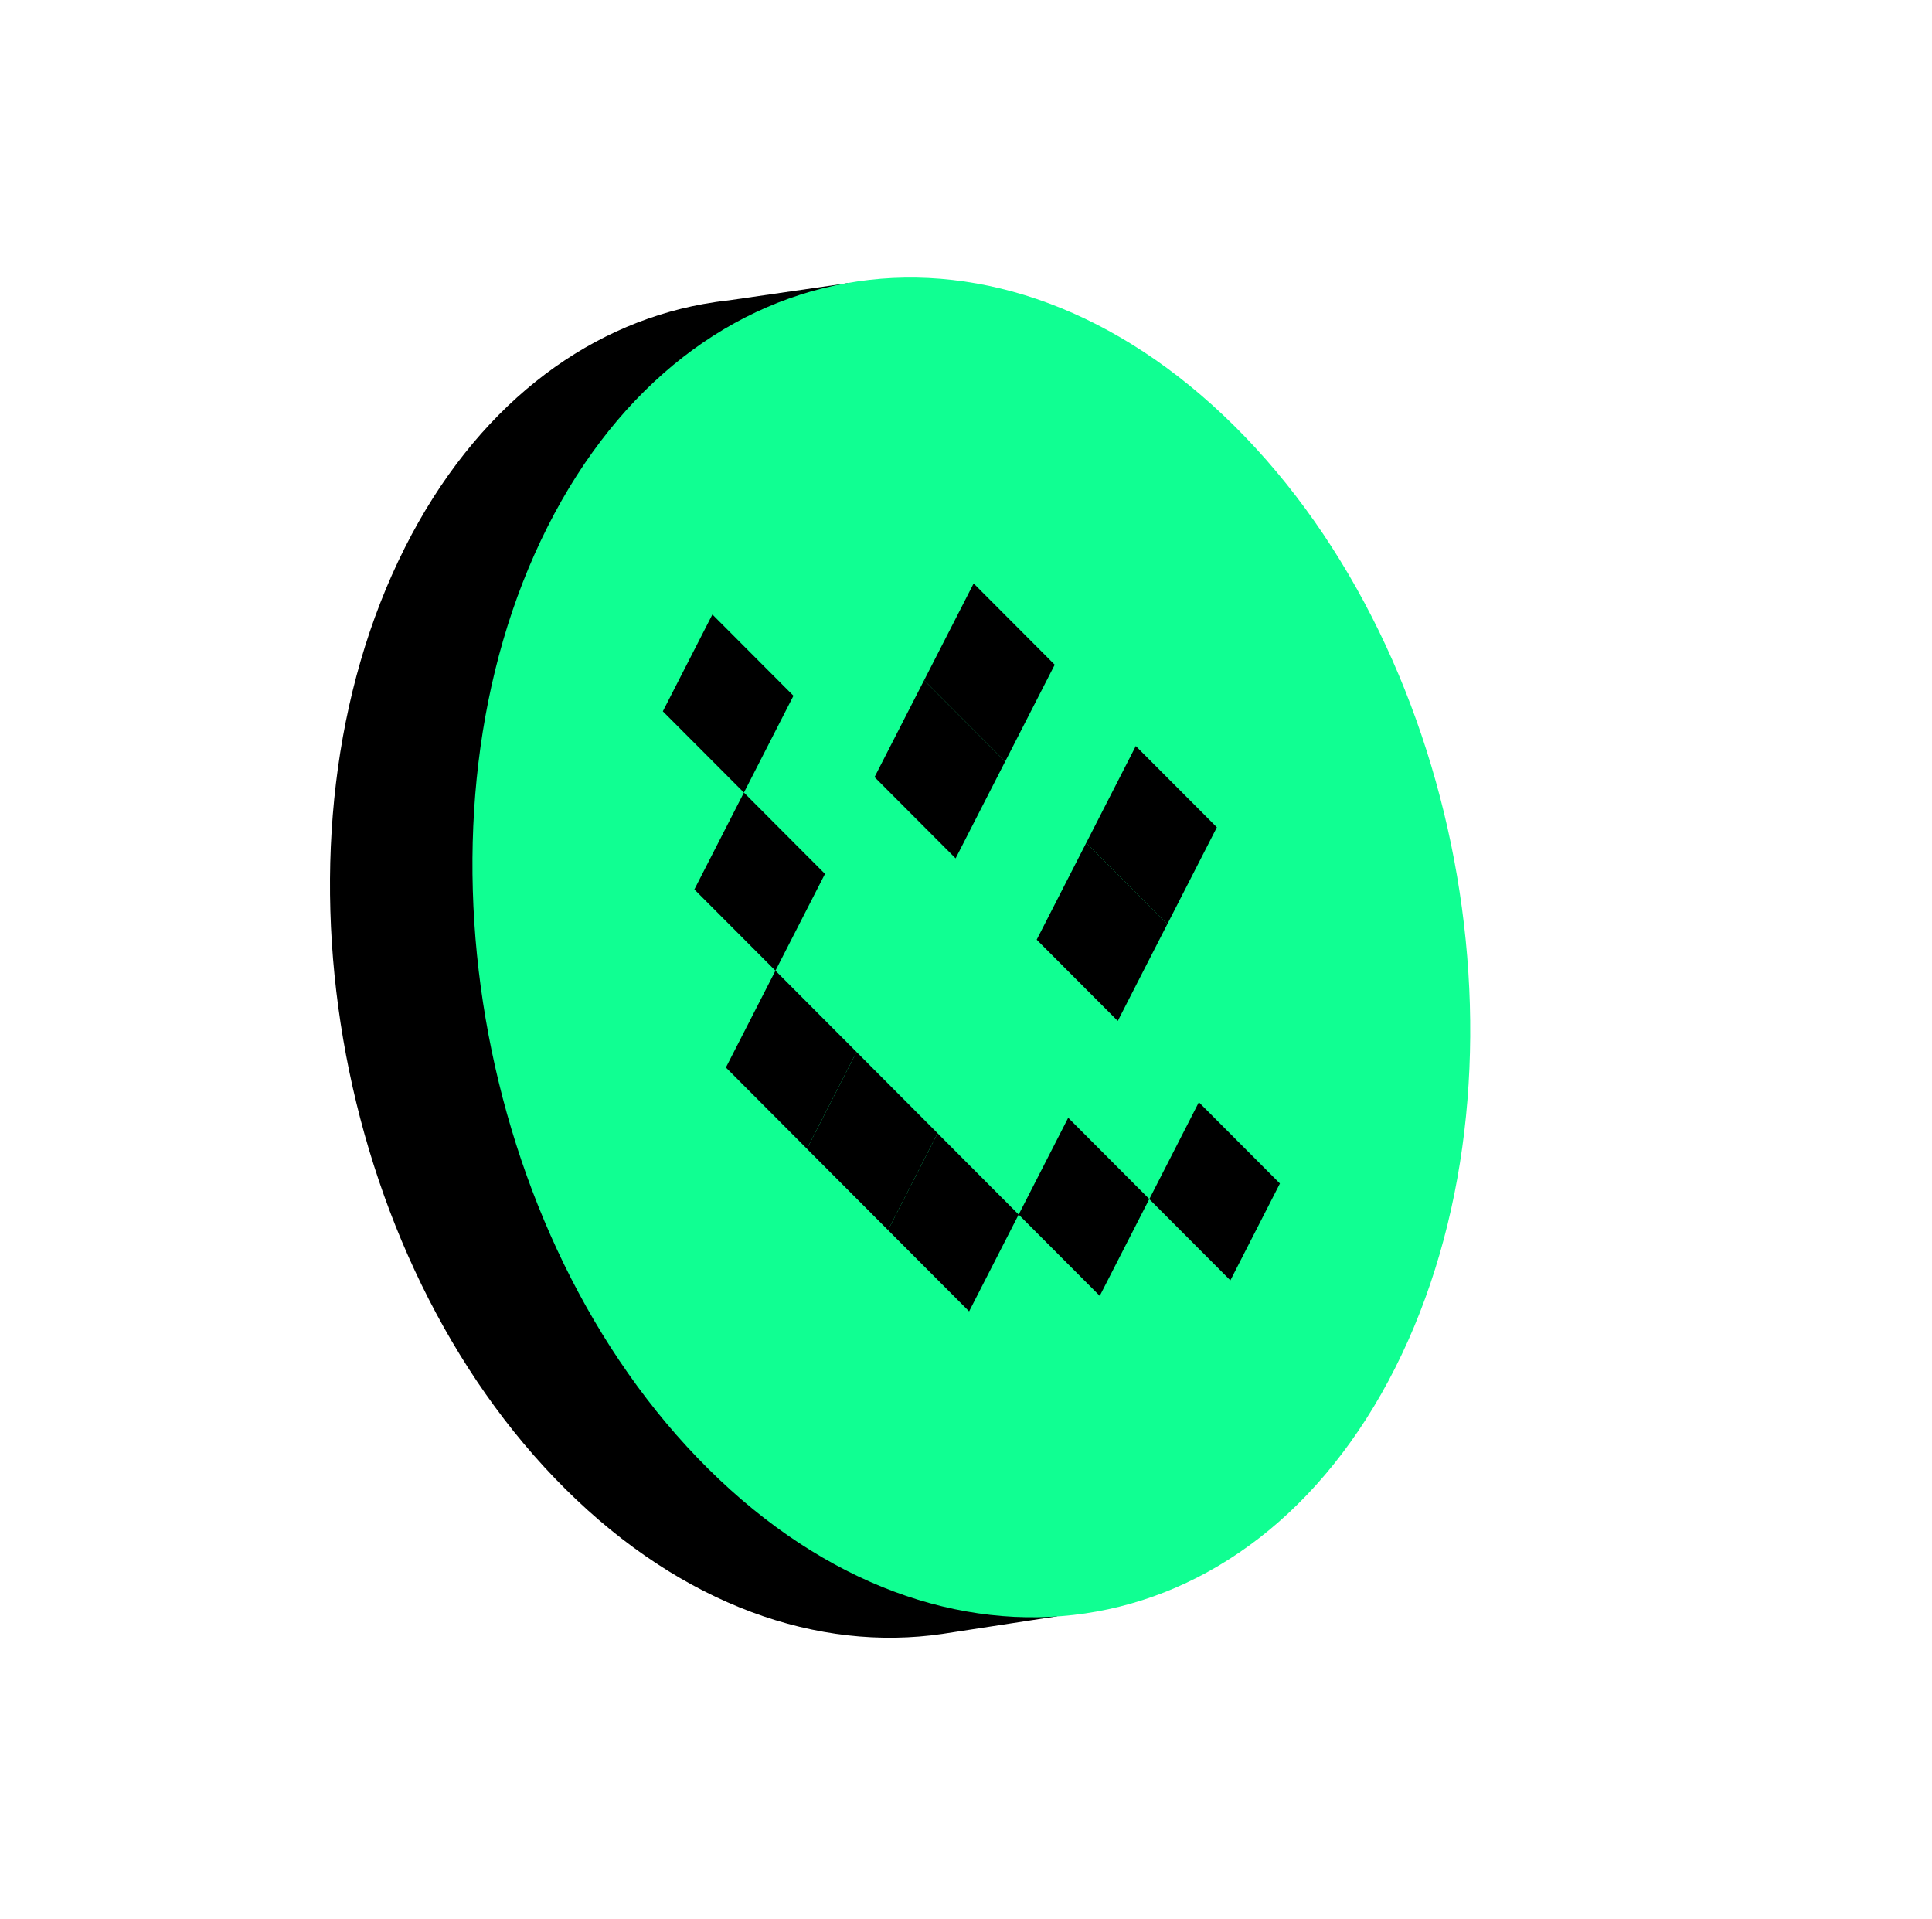 <svg width="144" height="143" viewBox="0 0 144 143" fill="none" xmlns="http://www.w3.org/2000/svg">
<g clip-path="url(#clip0_29_10)">
<path fill-rule="evenodd" clip-rule="evenodd" d="M70.24 121.775C60.976 123.132 50.885 119.649 42.17 111.003C24.734 93.705 19.364 62.248 30.184 40.801C35.421 30.422 43.496 24.277 52.412 22.659C53.039 22.545 53.671 22.453 54.306 22.385L63.18 21.1L63.467 22.927C69.617 24.305 75.783 27.729 81.381 33.283C98.818 50.582 104.188 82.038 93.368 103.485C89.635 110.883 84.461 116.13 78.568 119.12L78.779 120.465L70.603 121.719C70.482 121.739 70.361 121.757 70.24 121.775Z" fill="black"/>
<path d="M52.792 109.472C70.239 126.78 93.16 123.413 103.988 101.95C114.817 80.488 109.451 49.057 92.005 31.748C74.558 14.439 51.636 17.807 40.808 39.27C29.98 60.732 35.345 92.163 52.792 109.472Z" fill="#10FF92"/>
<path d="M72.569 43.484L78.612 49.541L74.919 56.758L68.876 50.701L72.569 43.484Z" fill="black"/>
<path d="M68.876 50.699L74.919 56.756L71.226 63.973L65.183 57.916L68.876 50.699Z" fill="black"/>
<path d="M49.404 53.014L53.097 45.797L59.14 51.854L55.447 59.071L49.404 53.014Z" fill="black"/>
<path d="M85.662 89.368L89.355 82.149L95.398 88.205L91.705 95.424L85.662 89.368Z" fill="black"/>
<path d="M55.447 59.071L61.49 65.128L57.797 72.345L51.754 66.288L55.447 59.071Z" fill="black"/>
<path d="M79.618 83.305L85.662 89.363L81.969 96.58L75.925 90.522L79.618 83.305Z" fill="black"/>
<path d="M66.189 91.678L69.882 84.462L75.925 90.519L72.232 97.736L66.189 91.678Z" fill="black"/>
<path d="M60.147 85.622L63.84 78.403L69.882 84.459L66.189 91.678L60.147 85.622Z" fill="black"/>
<path d="M54.104 79.561L57.797 72.344L63.84 78.402L60.147 85.619L54.104 79.561Z" fill="black"/>
<path d="M84.655 55.601L90.698 61.658L87.005 68.876L80.962 62.818L84.655 55.601Z" fill="black"/>
<path d="M80.962 62.816L87.005 68.874L83.312 76.091L77.269 70.034L80.962 62.816Z" fill="black"/>
</g>
<defs>
<clipPath id="clip0_29_10">
<rect width="104" height="100" fill="white" transform="translate(59.869) rotate(36.776)"/>
</clipPath>
</defs>
</svg>
